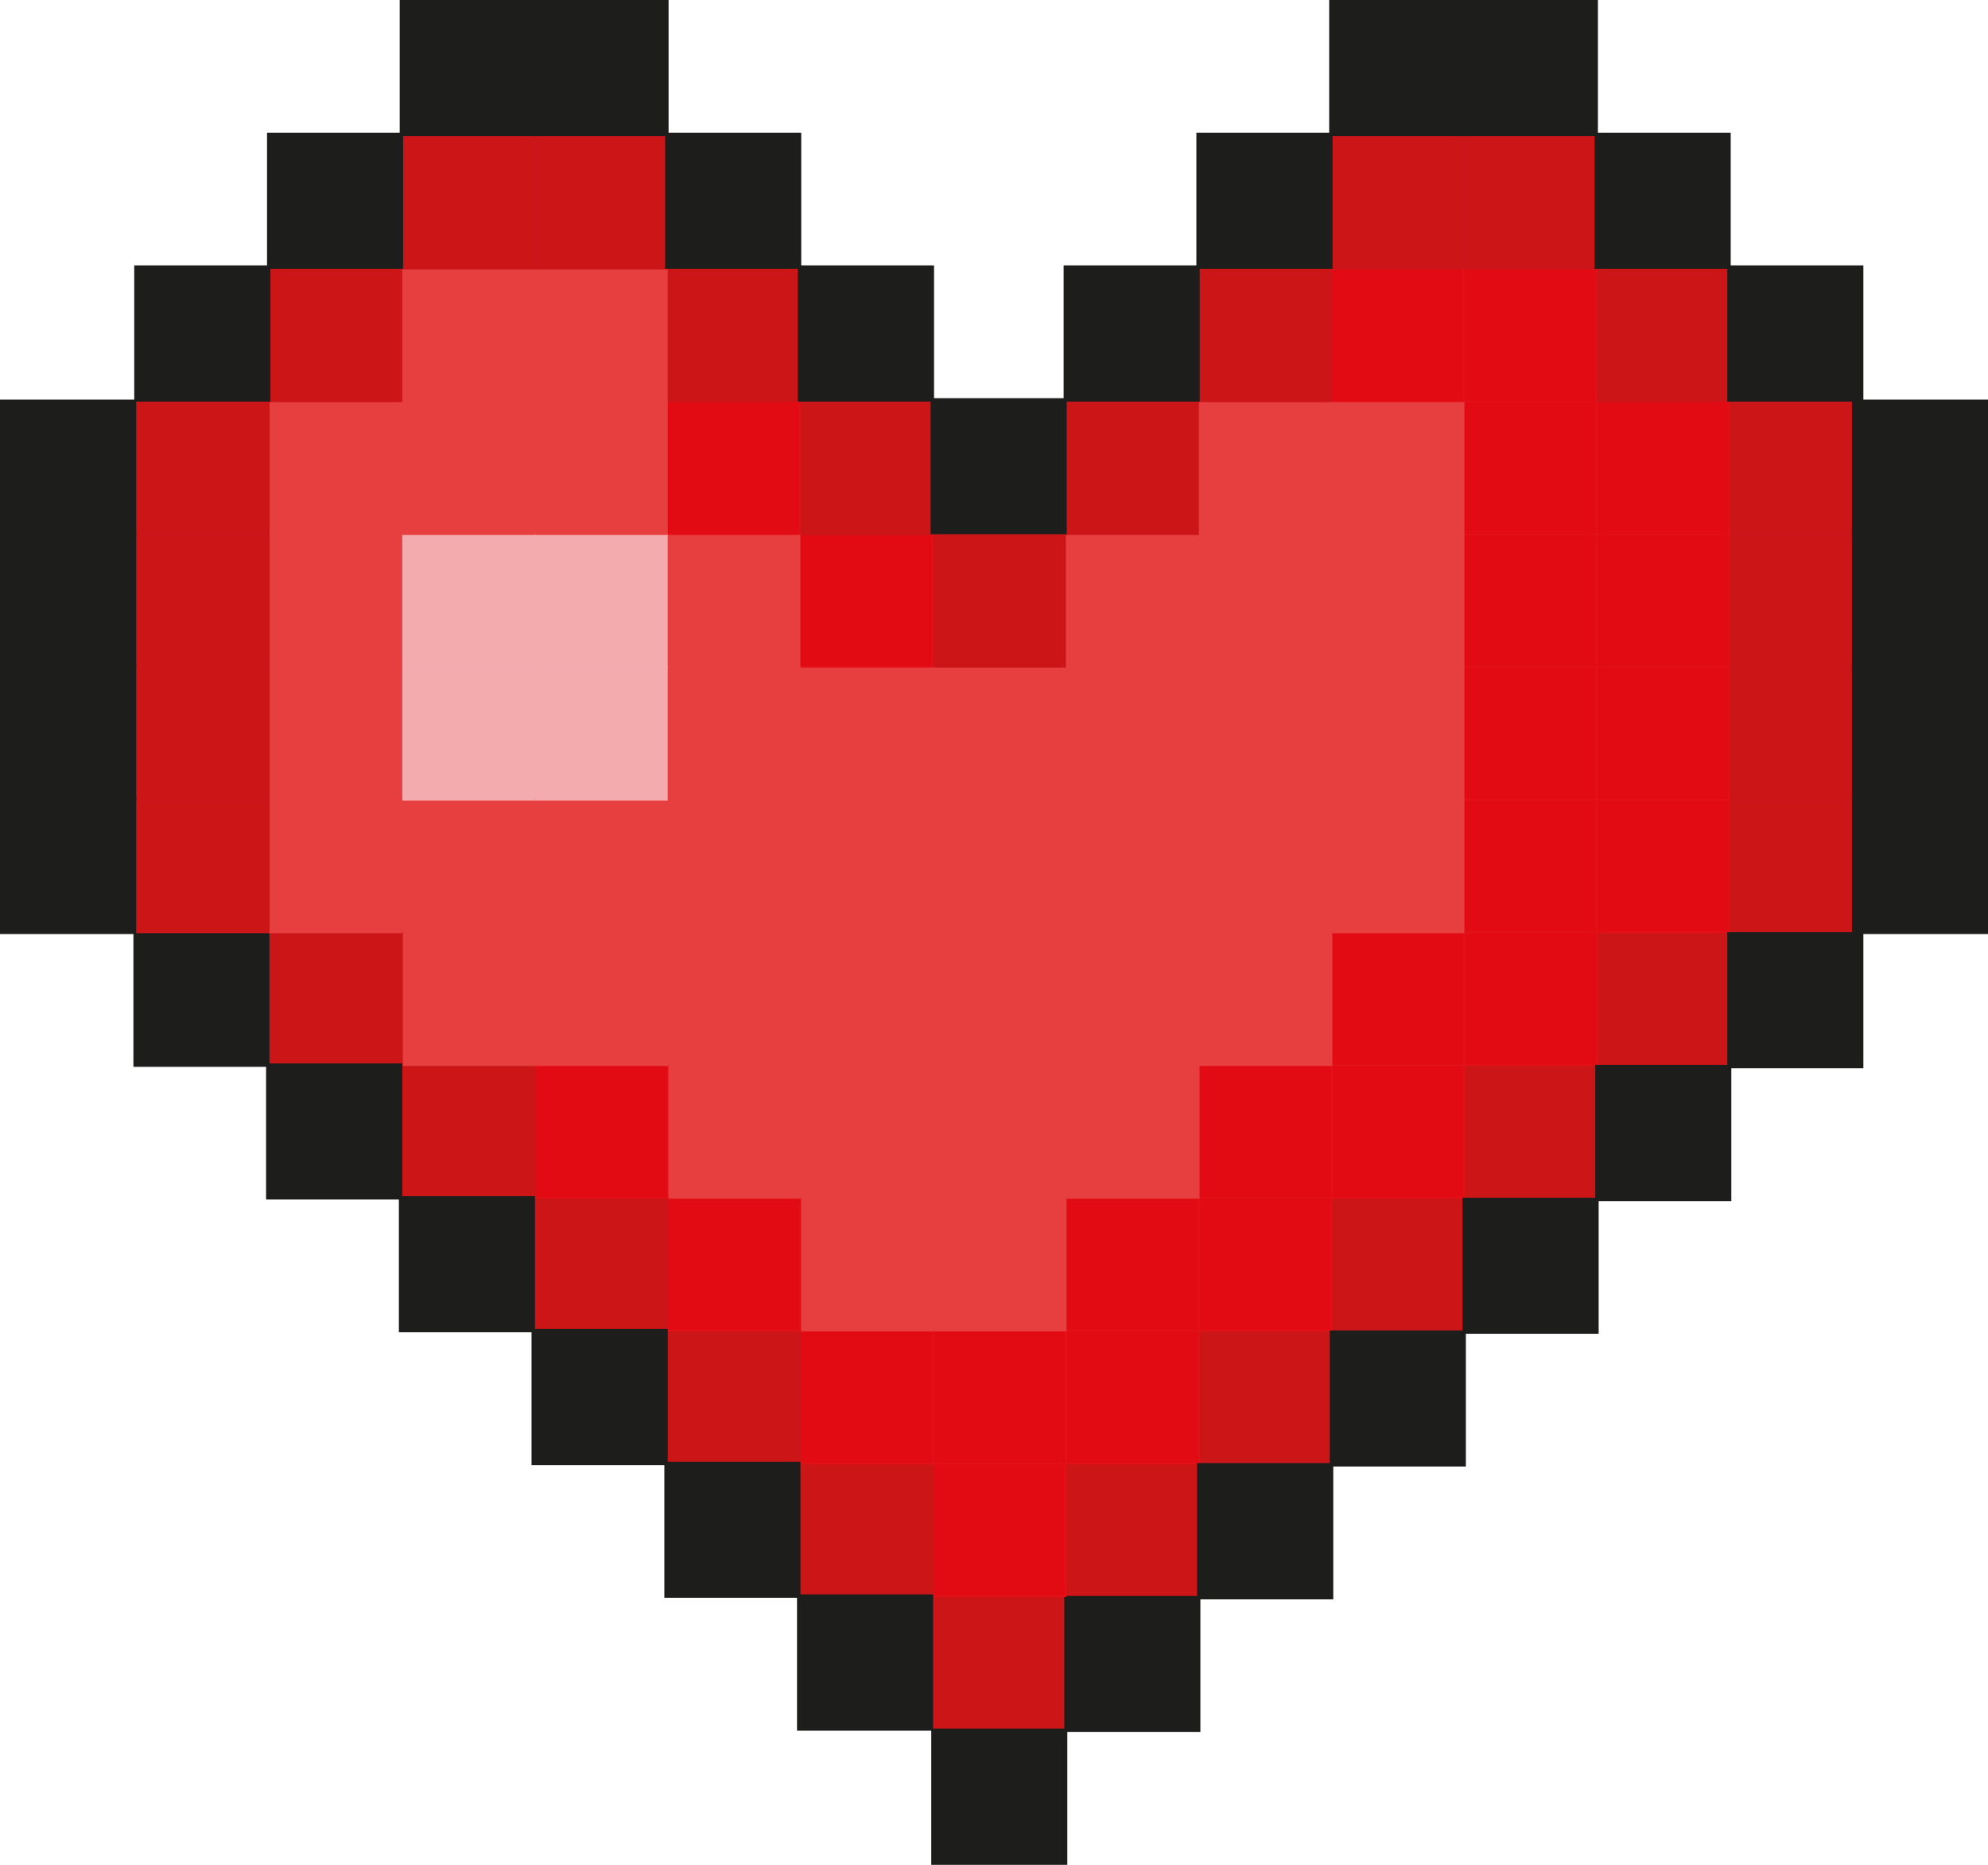 <?xml version="1.0" encoding="UTF-8"?> <svg xmlns="http://www.w3.org/2000/svg" viewBox="0 0 291.76 273.65"> <defs> <style>.cls-1{fill:#cb1517;stroke:#cc151a;}.cls-1,.cls-2,.cls-3,.cls-4,.cls-5{stroke-miterlimit:10;}.cls-1,.cls-3,.cls-4,.cls-5{stroke-width:0.25px;}.cls-2{fill:#1d1d1b;stroke:#1d1d1b;stroke-width:0.5px;}.cls-3{fill:#e20a13;stroke:#e31017;}.cls-4{fill:#e73f40;stroke:#e73f40;}.cls-5{fill:#f4abae;stroke:#f4aaaf;}</style> </defs> <g id="Layer_2" data-name="Layer 2"> <g id="Layer_1-2" data-name="Layer 1"> <polygon class="cls-1" points="273.22 117.34 273.22 136.81 253.84 136.81 253.75 136.81 253.75 117.34 273.22 117.34"></polygon> <rect class="cls-1" x="253.75" y="97.86" width="19.47" height="19.49"></rect> <rect class="cls-1" x="253.75" y="78.38" width="19.47" height="19.47"></rect> <rect class="cls-1" x="253.75" y="58.89" width="19.47" height="19.49"></rect> <polygon class="cls-2" points="291.51 117.34 291.51 136.81 272.14 136.81 272.04 136.81 272.04 117.34 291.51 117.34"></polygon> <rect class="cls-2" x="272.04" y="97.86" width="19.47" height="19.49"></rect> <rect class="cls-2" x="272.04" y="78.38" width="19.47" height="19.47"></rect> <rect class="cls-2" x="272.04" y="58.89" width="19.47" height="19.49"></rect> <polygon class="cls-1" points="253.84 136.81 253.84 156.3 234.37 156.3 234.37 136.81 253.75 136.81 253.84 136.81"></polygon> <polygon class="cls-3" points="253.75 117.34 253.75 136.81 234.37 136.81 234.26 136.81 234.26 117.34 253.75 117.34"></polygon> <rect class="cls-3" x="234.26" y="97.86" width="19.49" height="19.49"></rect> <rect class="cls-3" x="234.26" y="78.38" width="19.49" height="19.47"></rect> <rect class="cls-3" x="234.26" y="58.89" width="19.49" height="19.49"></rect> <rect class="cls-1" x="234.26" y="39.42" width="19.49" height="19.47"></rect> <rect class="cls-1" x="214.88" y="156.3" width="19.49" height="19.47"></rect> <polygon class="cls-3" points="234.37 136.81 234.37 156.3 214.88 156.3 214.88 136.81 234.26 136.81 234.37 136.81"></polygon> <polygon class="cls-3" points="234.26 117.34 234.26 136.81 214.88 136.81 214.79 136.81 214.79 117.34 234.26 117.34"></polygon> <rect class="cls-3" x="214.79" y="97.86" width="19.47" height="19.49"></rect> <rect class="cls-3" x="214.79" y="78.38" width="19.47" height="19.47"></rect> <rect class="cls-3" x="214.79" y="58.89" width="19.47" height="19.49"></rect> <rect class="cls-3" x="214.79" y="39.42" width="19.47" height="19.47"></rect> <rect class="cls-1" x="214.79" y="19.95" width="19.47" height="19.47"></rect> <rect class="cls-1" x="195.41" y="175.78" width="19.47" height="19.47"></rect> <rect class="cls-3" x="195.41" y="156.3" width="19.47" height="19.47"></rect> <polygon class="cls-3" points="214.88 136.81 214.88 156.3 195.41 156.3 195.41 136.81 214.79 136.81 214.88 136.81"></polygon> <polygon class="cls-4" points="214.79 117.34 214.79 136.81 195.41 136.81 195.32 136.81 195.32 117.34 214.79 117.34"></polygon> <rect class="cls-4" x="195.32" y="97.86" width="19.47" height="19.49"></rect> <rect class="cls-4" x="195.32" y="78.38" width="19.47" height="19.47"></rect> <rect class="cls-4" x="195.32" y="58.89" width="19.47" height="19.49"></rect> <rect class="cls-3" x="195.32" y="39.42" width="19.47" height="19.47"></rect> <rect class="cls-1" x="195.32" y="19.95" width="19.47" height="19.47"></rect> <rect class="cls-1" x="175.93" y="195.25" width="19.49" height="19.49"></rect> <rect class="cls-3" x="175.93" y="175.78" width="19.49" height="19.47"></rect> <rect class="cls-3" x="175.93" y="156.3" width="19.49" height="19.47"></rect> <polygon class="cls-4" points="195.41 136.81 195.41 156.3 175.93 156.3 175.93 136.81 195.32 136.81 195.41 136.81"></polygon> <polygon class="cls-4" points="195.32 117.34 195.32 136.81 175.93 136.81 175.83 136.81 175.83 117.34 195.32 117.34"></polygon> <rect class="cls-4" x="175.83" y="97.86" width="19.49" height="19.49"></rect> <rect class="cls-4" x="175.83" y="78.38" width="19.49" height="19.47"></rect> <rect class="cls-4" x="175.83" y="58.89" width="19.49" height="19.49"></rect> <rect class="cls-1" x="175.83" y="39.42" width="19.49" height="19.47"></rect> <rect class="cls-1" x="156.45" y="214.74" width="19.47" height="19.47"></rect> <rect class="cls-3" x="156.45" y="195.25" width="19.47" height="19.49"></rect> <rect class="cls-3" x="156.45" y="175.78" width="19.47" height="19.47"></rect> <rect class="cls-4" x="156.45" y="156.3" width="19.47" height="19.47"></rect> <polygon class="cls-4" points="175.93 136.81 175.93 156.3 156.45 156.3 156.45 136.81 175.83 136.81 175.93 136.81"></polygon> <polygon class="cls-4" points="175.83 117.34 175.83 136.81 156.45 136.81 156.39 136.81 156.35 136.81 156.35 117.34 175.83 117.34"></polygon> <rect class="cls-4" x="156.35" y="97.86" width="19.47" height="19.49"></rect> <rect class="cls-4" x="156.35" y="78.38" width="19.47" height="19.47"></rect> <rect class="cls-1" x="156.35" y="58.89" width="19.47" height="19.49"></rect> <rect class="cls-1" x="136.92" y="234.21" width="19.47" height="19.49"></rect> <polygon class="cls-2" points="273.22 137.04 273.22 156.51 253.84 156.51 253.75 156.51 253.75 137.04 273.22 137.04"></polygon> <polygon class="cls-2" points="253.84 156.51 253.84 176 234.37 176 234.37 156.51 253.75 156.51 253.84 156.51"></polygon> <rect class="cls-2" x="214.88" y="176" width="19.49" height="19.47"></rect> <rect class="cls-2" x="195.41" y="195.48" width="19.47" height="19.47"></rect> <rect class="cls-2" x="175.93" y="214.95" width="19.49" height="19.49"></rect> <rect class="cls-2" x="156.45" y="234.44" width="19.47" height="19.47"></rect> <rect class="cls-2" x="136.92" y="253.91" width="19.47" height="19.49"></rect> <rect class="cls-3" x="136.92" y="214.74" width="19.47" height="19.47"></rect> <rect class="cls-3" x="136.92" y="195.25" width="19.47" height="19.49"></rect> <rect class="cls-4" x="136.92" y="175.78" width="19.47" height="19.47"></rect> <rect class="cls-4" x="136.92" y="156.3" width="19.47" height="19.47"></rect> <polygon class="cls-4" points="156.39 136.81 156.39 156.3 136.93 156.3 136.93 136.81 156.3 136.81 156.35 136.81 156.39 136.81"></polygon> <polygon class="cls-4" points="156.3 117.34 156.3 136.81 136.93 136.81 136.83 136.81 136.83 117.34 156.3 117.34"></polygon> <rect class="cls-4" x="136.83" y="97.86" width="19.47" height="19.49"></rect> <rect class="cls-1" x="136.83" y="78.38" width="19.47" height="19.47"></rect> <rect class="cls-1" x="117.45" y="214.74" width="19.47" height="19.47"></rect> <rect class="cls-3" x="117.45" y="195.25" width="19.47" height="19.49"></rect> <rect class="cls-4" x="117.45" y="175.78" width="19.47" height="19.47"></rect> <rect class="cls-4" x="117.45" y="156.3" width="19.47" height="19.47"></rect> <polygon class="cls-4" points="136.93 136.81 136.93 156.3 117.45 156.3 117.45 136.81 136.83 136.81 136.93 136.81"></polygon> <polygon class="cls-4" points="136.83 117.34 136.83 136.81 117.45 136.81 117.34 136.81 117.34 117.34 136.83 117.34"></polygon> <rect class="cls-4" x="117.34" y="97.86" width="19.49" height="19.49"></rect> <rect class="cls-3" x="117.34" y="78.38" width="19.49" height="19.47"></rect> <rect class="cls-1" x="117.34" y="58.89" width="19.49" height="19.49"></rect> <rect class="cls-1" x="97.96" y="195.25" width="19.49" height="19.49"></rect> <rect class="cls-3" x="97.96" y="175.78" width="19.49" height="19.47"></rect> <rect class="cls-4" x="97.96" y="156.3" width="19.49" height="19.47"></rect> <polygon class="cls-4" points="117.45 136.81 117.45 156.3 97.96 156.3 97.96 136.81 117.34 136.81 117.45 136.81"></polygon> <polygon class="cls-4" points="117.34 117.34 117.34 136.81 97.96 136.81 97.87 136.81 97.87 117.34 117.34 117.34"></polygon> <rect class="cls-4" x="97.87" y="97.86" width="19.47" height="19.49"></rect> <rect class="cls-4" x="97.87" y="78.38" width="19.47" height="19.47"></rect> <rect class="cls-3" x="97.87" y="58.89" width="19.47" height="19.49"></rect> <rect class="cls-1" x="97.87" y="39.42" width="19.47" height="19.47"></rect> <rect class="cls-1" x="78.49" y="175.78" width="19.47" height="19.47"></rect> <rect class="cls-3" x="78.49" y="156.3" width="19.47" height="19.47"></rect> <polygon class="cls-4" points="97.96 136.81 97.96 156.3 78.49 156.3 78.49 136.81 97.87 136.81 97.96 136.81"></polygon> <polygon class="cls-4" points="97.87 117.34 97.87 136.81 78.49 136.81 78.38 136.81 78.38 117.34 97.87 117.34"></polygon> <rect class="cls-5" x="78.38" y="97.86" width="19.49" height="19.49"></rect> <rect class="cls-5" x="78.38" y="78.38" width="19.49" height="19.47"></rect> <rect class="cls-4" x="78.38" y="58.89" width="19.49" height="19.49"></rect> <rect class="cls-4" x="78.38" y="39.42" width="19.49" height="19.47"></rect> <rect class="cls-1" x="78.38" y="19.95" width="19.49" height="19.47"></rect> <rect class="cls-1" x="59" y="156.3" width="19.49" height="19.47"></rect> <polygon class="cls-4" points="78.49 136.81 78.49 156.3 59 156.3 59 136.81 78.38 136.81 78.49 136.81"></polygon> <polygon class="cls-4" points="78.38 117.34 78.38 136.81 59 136.81 58.91 136.81 58.91 117.34 78.38 117.34"></polygon> <rect class="cls-5" x="58.91" y="97.86" width="19.47" height="19.49"></rect> <rect class="cls-5" x="58.91" y="78.38" width="19.47" height="19.47"></rect> <rect class="cls-4" x="58.91" y="58.89" width="19.47" height="19.49"></rect> <rect class="cls-4" x="58.91" y="39.42" width="19.47" height="19.47"></rect> <rect class="cls-1" x="58.91" y="19.95" width="19.47" height="19.47"></rect> <polygon class="cls-1" points="59 136.81 59 156.3 39.53 156.3 39.53 136.81 58.91 136.81 59 136.81"></polygon> <rect class="cls-2" x="117.22" y="234.21" width="19.47" height="19.49"></rect> <rect class="cls-2" x="97.75" y="214.74" width="19.47" height="19.47"></rect> <rect class="cls-2" x="78.26" y="195.25" width="19.49" height="19.49"></rect> <rect class="cls-2" x="58.79" y="175.78" width="19.47" height="19.47"></rect> <rect class="cls-2" x="39.3" y="156.3" width="19.49" height="19.47"></rect> <polygon class="cls-2" points="39.3 136.81 39.3 156.3 19.83 156.3 19.83 136.81 39.21 136.81 39.3 136.81"></polygon> <polygon class="cls-4" points="58.91 117.34 58.91 136.81 39.53 136.81 39.44 136.81 39.44 117.34 58.91 117.34"></polygon> <rect class="cls-4" x="39.44" y="97.86" width="19.47" height="19.49"></rect> <rect class="cls-4" x="39.44" y="78.38" width="19.47" height="19.47"></rect> <rect class="cls-4" x="39.44" y="58.89" width="19.47" height="19.49"></rect> <rect class="cls-1" x="39.44" y="39.42" width="19.47" height="19.47"></rect> <polygon class="cls-1" points="39.44 117.34 39.44 136.81 20.06 136.81 19.95 136.81 19.95 117.34 39.44 117.34"></polygon> <rect class="cls-1" x="19.95" y="97.86" width="19.49" height="19.49"></rect> <rect class="cls-1" x="19.95" y="78.38" width="19.49" height="19.47"></rect> <rect class="cls-1" x="19.95" y="58.89" width="19.49" height="19.49"></rect> <rect class="cls-2" x="253.75" y="39.19" width="19.47" height="19.49"></rect> <rect class="cls-2" x="234.26" y="19.72" width="19.49" height="19.47"></rect> <rect class="cls-2" x="214.79" y="0.25" width="19.47" height="19.47"></rect> <rect class="cls-2" x="195.32" y="0.25" width="19.47" height="19.47"></rect> <rect class="cls-2" x="175.83" y="19.72" width="19.49" height="19.47"></rect> <rect class="cls-2" x="156.35" y="39.19" width="19.47" height="19.49"></rect> <rect class="cls-2" x="136.83" y="58.68" width="19.47" height="19.47"></rect> <rect class="cls-2" x="117.34" y="39.19" width="19.49" height="19.49"></rect> <rect class="cls-2" x="97.87" y="19.72" width="19.47" height="19.47"></rect> <rect class="cls-2" x="78.38" y="0.25" width="19.49" height="19.47"></rect> <rect class="cls-2" x="58.91" y="0.25" width="19.47" height="19.47"></rect> <rect class="cls-2" x="39.44" y="19.72" width="19.47" height="19.47"></rect> <rect class="cls-2" x="19.95" y="39.19" width="19.49" height="19.49"></rect> <polygon class="cls-2" points="19.74 117.34 19.74 136.81 0.36 136.81 0.25 136.81 0.25 117.34 19.74 117.34"></polygon> <rect class="cls-2" x="0.25" y="97.86" width="19.49" height="19.49"></rect> <rect class="cls-2" x="0.25" y="78.38" width="19.49" height="19.47"></rect> <rect class="cls-2" x="0.25" y="58.89" width="19.49" height="19.49"></rect> </g> </g> </svg> 